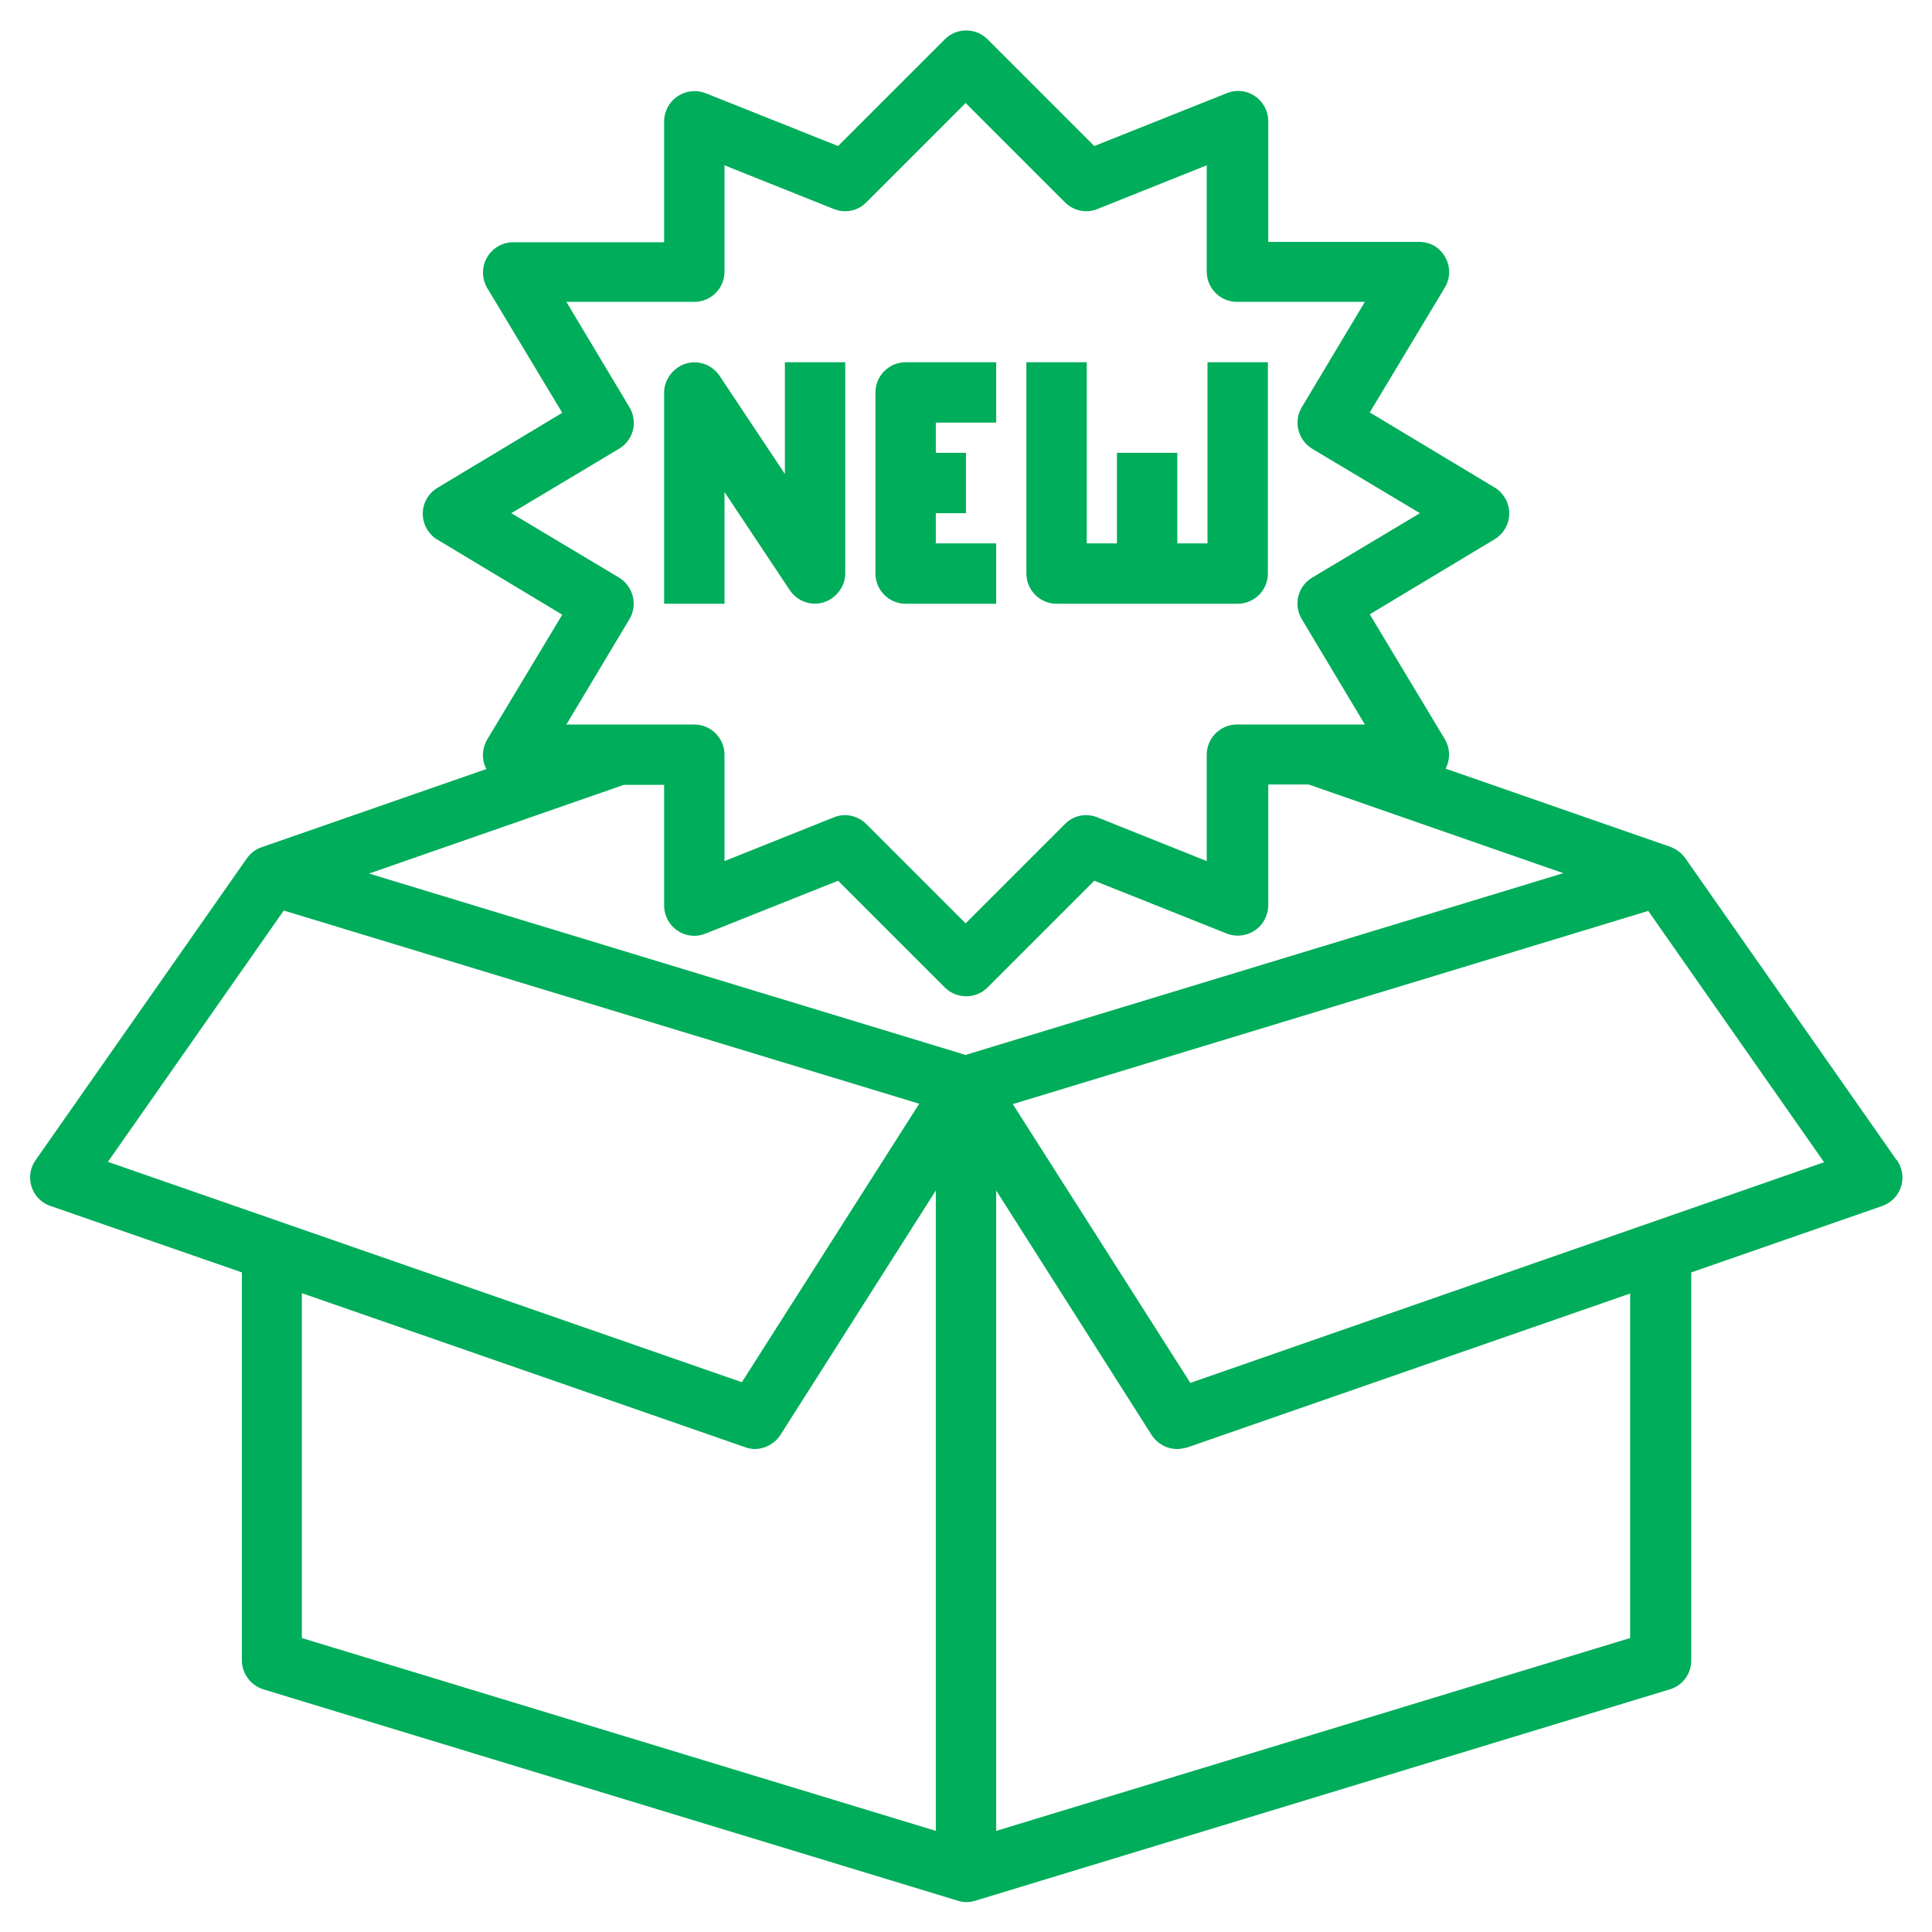 <?xml version="1.0" encoding="UTF-8"?>
<svg id="Layer_3" xmlns="http://www.w3.org/2000/svg" version="1.1" viewBox="0 0 512 512">
  <!-- Generator: Adobe Illustrator 29.2.1, SVG Export Plug-In . SVG Version: 2.1.0 Build 116)  -->
  <defs>
    <style>
      .st0 {
        fill: #00ad5a;
      }
    </style>
  </defs>
  <path class="st0" d="M502.6,307.4l-56-80c-1-1.4-2.4-2.4-4-3l-59.5-20.7c1.3-2.5,1.2-5.4-.2-7.8l-19.9-33.1,33.1-19.9c3.8-2.3,5-7.2,2.7-11-.7-1.1-1.6-2.1-2.7-2.7l-33.1-19.9,19.9-33.1c2.3-3.8,1-8.7-2.7-11-1.2-.7-2.7-1.1-4.1-1.1h-40v-32c0-4.4-3.6-8-8-8-1,0-2,.2-3,.6l-35.1,14-28.3-28.3c-3.1-3.1-8.2-3.1-11.3,0l-28.3,28.3-35.1-14c-4.1-1.6-8.8.4-10.4,4.5-.4.9-.6,2-.6,3v32h-40c-4.4,0-8,3.6-8,8,0,1.5.4,2.9,1.1,4.1l19.9,33.1-33.1,19.9c-3.8,2.3-5,7.2-2.7,11,.7,1.1,1.6,2.1,2.7,2.7l33.1,19.9-19.9,33.1c-1.4,2.4-1.5,5.4-.2,7.8l-59.5,20.7c-1.6.5-3,1.6-4,3l-56,80c-2.5,3.6-1.6,8.6,2,11.1.6.4,1.3.8,2,1l50.7,17.6v102.8c0,3.5,2.3,6.6,5.7,7.7l184,56c1.5.5,3.1.5,4.7,0l184-56c3.4-1,5.7-4.1,5.7-7.7v-102.8l50.6-17.6c4.2-1.5,6.4-6,4.9-10.2-.2-.7-.6-1.3-1-2h0ZM256,279.6l-158.2-48.1,67.5-23.5h10.7v32c0,4.4,3.6,8,8,8,1,0,2-.2,3-.6l35.1-14,28.3,28.3c3.1,3.1,8.2,3.1,11.3,0l28.3-28.3,35.1,14c4.1,1.6,8.8-.4,10.4-4.5.4-.9.6-2,.6-3v-32h10.7l67.5,23.5-158.2,48.1ZM135.5,136l28.6-17.1c3.8-2.3,5-7.2,2.7-11l-16.7-27.9h33.9c4.4,0,8-3.6,8-8v-28.2l29,11.6c3,1.2,6.4.5,8.6-1.8l26.3-26.3,26.3,26.3c2.3,2.3,5.7,3,8.6,1.8l29-11.6v28.2c0,4.4,3.6,8,8,8h33.9l-16.7,27.9c-2.3,3.8-1,8.7,2.7,11l28.6,17.1-28.6,17.1c-3.8,2.3-5,7.2-2.7,11l16.7,27.9h-33.9c-4.4,0-8,3.6-8,8v28.2l-29-11.6c-3-1.2-6.4-.5-8.6,1.8l-26.3,26.3-26.3-26.3c-2.3-2.3-5.7-3-8.6-1.8l-29,11.6v-28.2c0-4.4-3.6-8-8-8h-33.9l16.7-27.9c2.3-3.8,1-8.7-2.7-11l-28.6-17.1ZM75.2,241.3l168.4,51.2-47,73.8-168-58.4,46.6-66.6ZM80,342.7l117.4,40.8c.8.3,1.7.5,2.6.5,2.7,0,5.3-1.4,6.8-3.7l41.2-64.8v169.7l-168-51.1v-91.3ZM432,434.1l-168,51.1v-169.7l41.2,64.8c1.5,2.3,4,3.7,6.8,3.7.9,0,1.8-.2,2.6-.4l117.4-40.8v91.3ZM315.4,366.4l-47-73.8,168.4-51.2,46.6,66.6-168,58.5Z"/>
  <path class="st0" d="M192,130.4l17.3,26c2.5,3.7,7.4,4.7,11.1,2.2,2.2-1.5,3.6-4,3.6-6.6v-56h-16v29.6l-17.3-26c-2.5-3.7-7.4-4.7-11.1-2.2-2.2,1.5-3.6,4-3.6,6.6v56h16v-29.6Z"/>
  <path class="st0" d="M240,160h24v-16h-16v-8h8v-16h-8v-8h16v-16h-24c-4.4,0-8,3.6-8,8v48c0,4.4,3.6,8,8,8Z"/>
  <path class="st0" d="M280,160h48c4.4,0,8-3.6,8-8v-56h-16v48h-8v-24h-16v24h-8v-48h-16v56c0,4.4,3.6,8,8,8Z"/>
</svg>